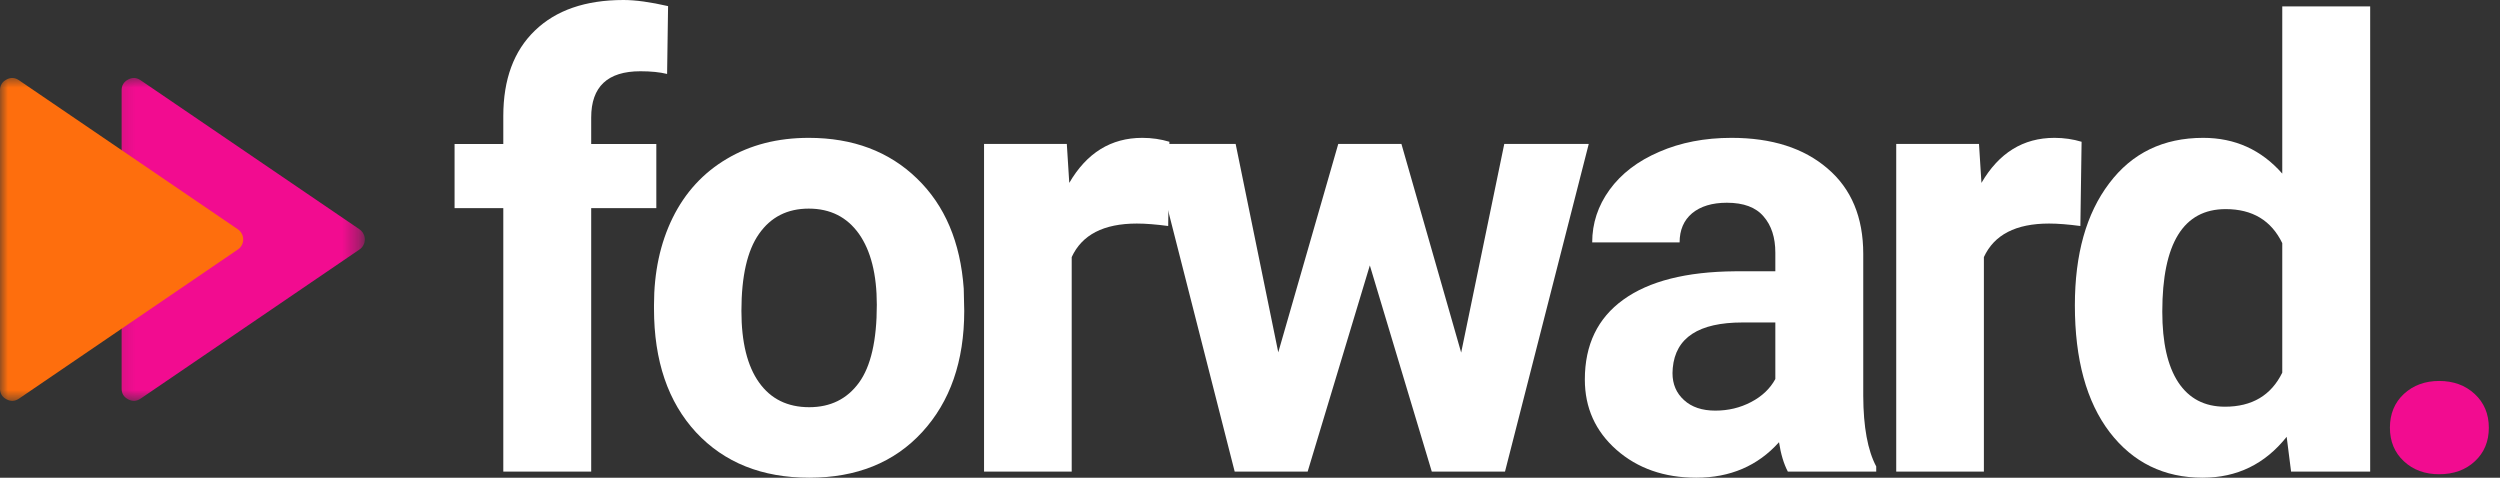 <svg width="157" height="30" viewBox="0 0 157 30" fill="none" xmlns="http://www.w3.org/2000/svg">
<rect x="0" y="0" width="157" height="30" fill="#333333" stroke="none"/>
<mask id="mask0_280_454" style="mask-type:luminance" maskUnits="userSpaceOnUse" x="7" y="4" width="16" height="22">
<path d="M7.135 4.774H22.642V25.226H7.135V4.774Z" fill="white"/>
</mask>
<g mask="url(#mask0_280_454)">
<path d="M7.638 24.403V5.67C7.638 5.363 7.773 5.14 8.046 4.994C8.315 4.851 8.576 4.867 8.83 5.04L22.581 14.404C22.684 14.477 22.765 14.57 22.823 14.681C22.884 14.793 22.911 14.912 22.911 15.035C22.911 15.162 22.884 15.281 22.823 15.392C22.765 15.504 22.684 15.596 22.581 15.665L8.83 25.034C8.576 25.206 8.315 25.222 8.046 25.076C7.773 24.934 7.638 24.711 7.638 24.403Z" fill="#F20C90"/>
</g>
<mask id="mask1_280_454" style="mask-type:luminance" maskUnits="userSpaceOnUse" x="0" y="4" width="16" height="22">
<path d="M0 4.774H15.992V25.226H0V4.774Z" fill="white"/>
</mask>
<g mask="url(#mask1_280_454)">
<path d="M0 24.403V5.67C0 5.363 0.135 5.14 0.407 4.994C0.677 4.851 0.938 4.867 1.192 5.04L14.942 14.404C15.046 14.477 15.127 14.57 15.185 14.681C15.246 14.793 15.273 14.912 15.273 15.035C15.273 15.162 15.246 15.281 15.185 15.392C15.127 15.504 15.046 15.596 14.942 15.665L1.192 25.034C0.938 25.206 0.677 25.222 0.407 25.076C0.135 24.934 0 24.711 0 24.403Z" fill="#FE6E0D"/>
</g>
<path d="M150.087 26.861C150.087 25.992 150.379 25.284 150.963 24.739C151.555 24.197 152.293 23.924 153.178 23.924C154.077 23.924 154.823 24.197 155.407 24.739C155.999 25.284 156.299 25.992 156.299 26.861C156.299 27.722 156.007 28.425 155.423 28.967C154.838 29.513 154.089 29.782 153.178 29.782C152.286 29.782 151.548 29.513 150.963 28.967C150.379 28.425 150.087 27.722 150.087 26.861Z" fill="#F20C90"/>
<path d="M31.607 29.616V13.07H28.547V9.042H31.607V7.289C31.607 4.982 32.268 3.195 33.59 1.922C34.913 0.642 36.766 0 39.157 0C39.914 0 40.848 0.131 41.955 0.384L41.894 4.644C41.44 4.532 40.883 4.475 40.218 4.475C38.157 4.475 37.127 5.443 37.127 7.381V9.042H41.217V13.07H37.127V29.616H31.607Z" fill="white"/>
<path d="M41.071 19.144C41.071 17.095 41.46 15.277 42.24 13.685C43.028 12.086 44.162 10.852 45.638 9.979C47.114 9.099 48.829 8.657 50.789 8.657C53.565 8.657 55.833 9.51 57.586 11.21C59.339 12.901 60.315 15.207 60.523 18.129L60.554 19.528C60.554 22.688 59.669 25.226 57.909 27.14C56.156 29.047 53.792 30 50.82 30C47.856 30 45.488 29.054 43.716 27.155C41.952 25.248 41.071 22.661 41.071 19.39V19.144ZM46.561 19.528C46.561 21.489 46.93 22.984 47.668 24.018C48.406 25.056 49.456 25.572 50.82 25.572C52.15 25.572 53.192 25.06 53.942 24.034C54.687 23.011 55.064 21.381 55.064 19.144C55.064 17.23 54.687 15.742 53.942 14.685C53.192 13.631 52.143 13.101 50.789 13.101C49.444 13.101 48.406 13.631 47.668 14.685C46.93 15.73 46.561 17.345 46.561 19.528Z" fill="white"/>
<path d="M73.362 14.193C72.612 14.093 71.955 14.039 71.394 14.039C69.31 14.039 67.949 14.742 67.303 16.145V29.616H61.798V9.041H66.996L67.15 11.486C68.245 9.603 69.771 8.657 71.732 8.657C72.335 8.657 72.904 8.742 73.439 8.903L73.362 14.193Z" fill="white"/>
<path d="M91.761 22.142L94.468 9.041H99.773L94.514 29.616H89.916L86.026 16.668L82.12 29.616H77.538L72.294 9.041H77.599L80.275 22.127L84.042 9.041H88.01L91.761 22.142Z" fill="white"/>
<path d="M112.276 29.616C112.018 29.123 111.834 28.508 111.722 27.77C110.388 29.258 108.654 30 106.525 30C104.514 30 102.842 29.416 101.512 28.247C100.19 27.078 99.528 25.61 99.528 23.834C99.528 21.65 100.332 19.982 101.942 18.821C103.561 17.652 105.902 17.06 108.97 17.037H111.491V15.869C111.491 14.915 111.245 14.158 110.753 13.593C110.269 13.02 109.5 12.732 108.447 12.732C107.524 12.732 106.794 12.955 106.263 13.393C105.741 13.835 105.479 14.446 105.479 15.223H99.99C99.99 14.024 100.351 12.924 101.081 11.917C101.819 10.902 102.857 10.11 104.203 9.533C105.544 8.949 107.055 8.657 108.739 8.657C111.269 8.657 113.279 9.299 114.767 10.579C116.262 11.851 117.012 13.639 117.012 15.946V24.864C117.019 26.813 117.292 28.289 117.827 29.293V29.616H112.276ZM107.724 25.787C108.531 25.787 109.281 25.61 109.969 25.248C110.653 24.891 111.161 24.41 111.491 23.803V20.251H109.431C106.682 20.251 105.222 21.204 105.049 23.111L105.033 23.434C105.033 24.122 105.272 24.687 105.756 25.125C106.236 25.568 106.894 25.787 107.724 25.787Z" fill="white"/>
<path d="M130.647 14.193C129.897 14.093 129.24 14.039 128.679 14.039C126.595 14.039 125.234 14.742 124.588 16.145V29.616H119.083V9.041H124.281L124.435 11.486C125.53 9.603 127.056 8.657 129.017 8.657C129.62 8.657 130.189 8.742 130.724 8.903L130.647 14.193Z" fill="white"/>
<path d="M130.302 19.175C130.302 15.969 131.017 13.416 132.455 11.517C133.889 9.61 135.857 8.657 138.36 8.657C140.359 8.657 142.012 9.407 143.326 10.902V0.4H148.847V29.616H143.88L143.603 27.432C142.238 29.147 140.482 30 138.329 30C135.899 30 133.95 29.047 132.486 27.14C131.029 25.226 130.302 22.569 130.302 19.175ZM135.792 19.575C135.792 21.504 136.122 22.98 136.791 24.003C137.468 25.029 138.444 25.541 139.728 25.541C141.427 25.541 142.627 24.829 143.326 23.403V15.269C142.638 13.847 141.454 13.132 139.774 13.132C137.118 13.132 135.792 15.28 135.792 19.575Z" fill="white"/>
</svg>
